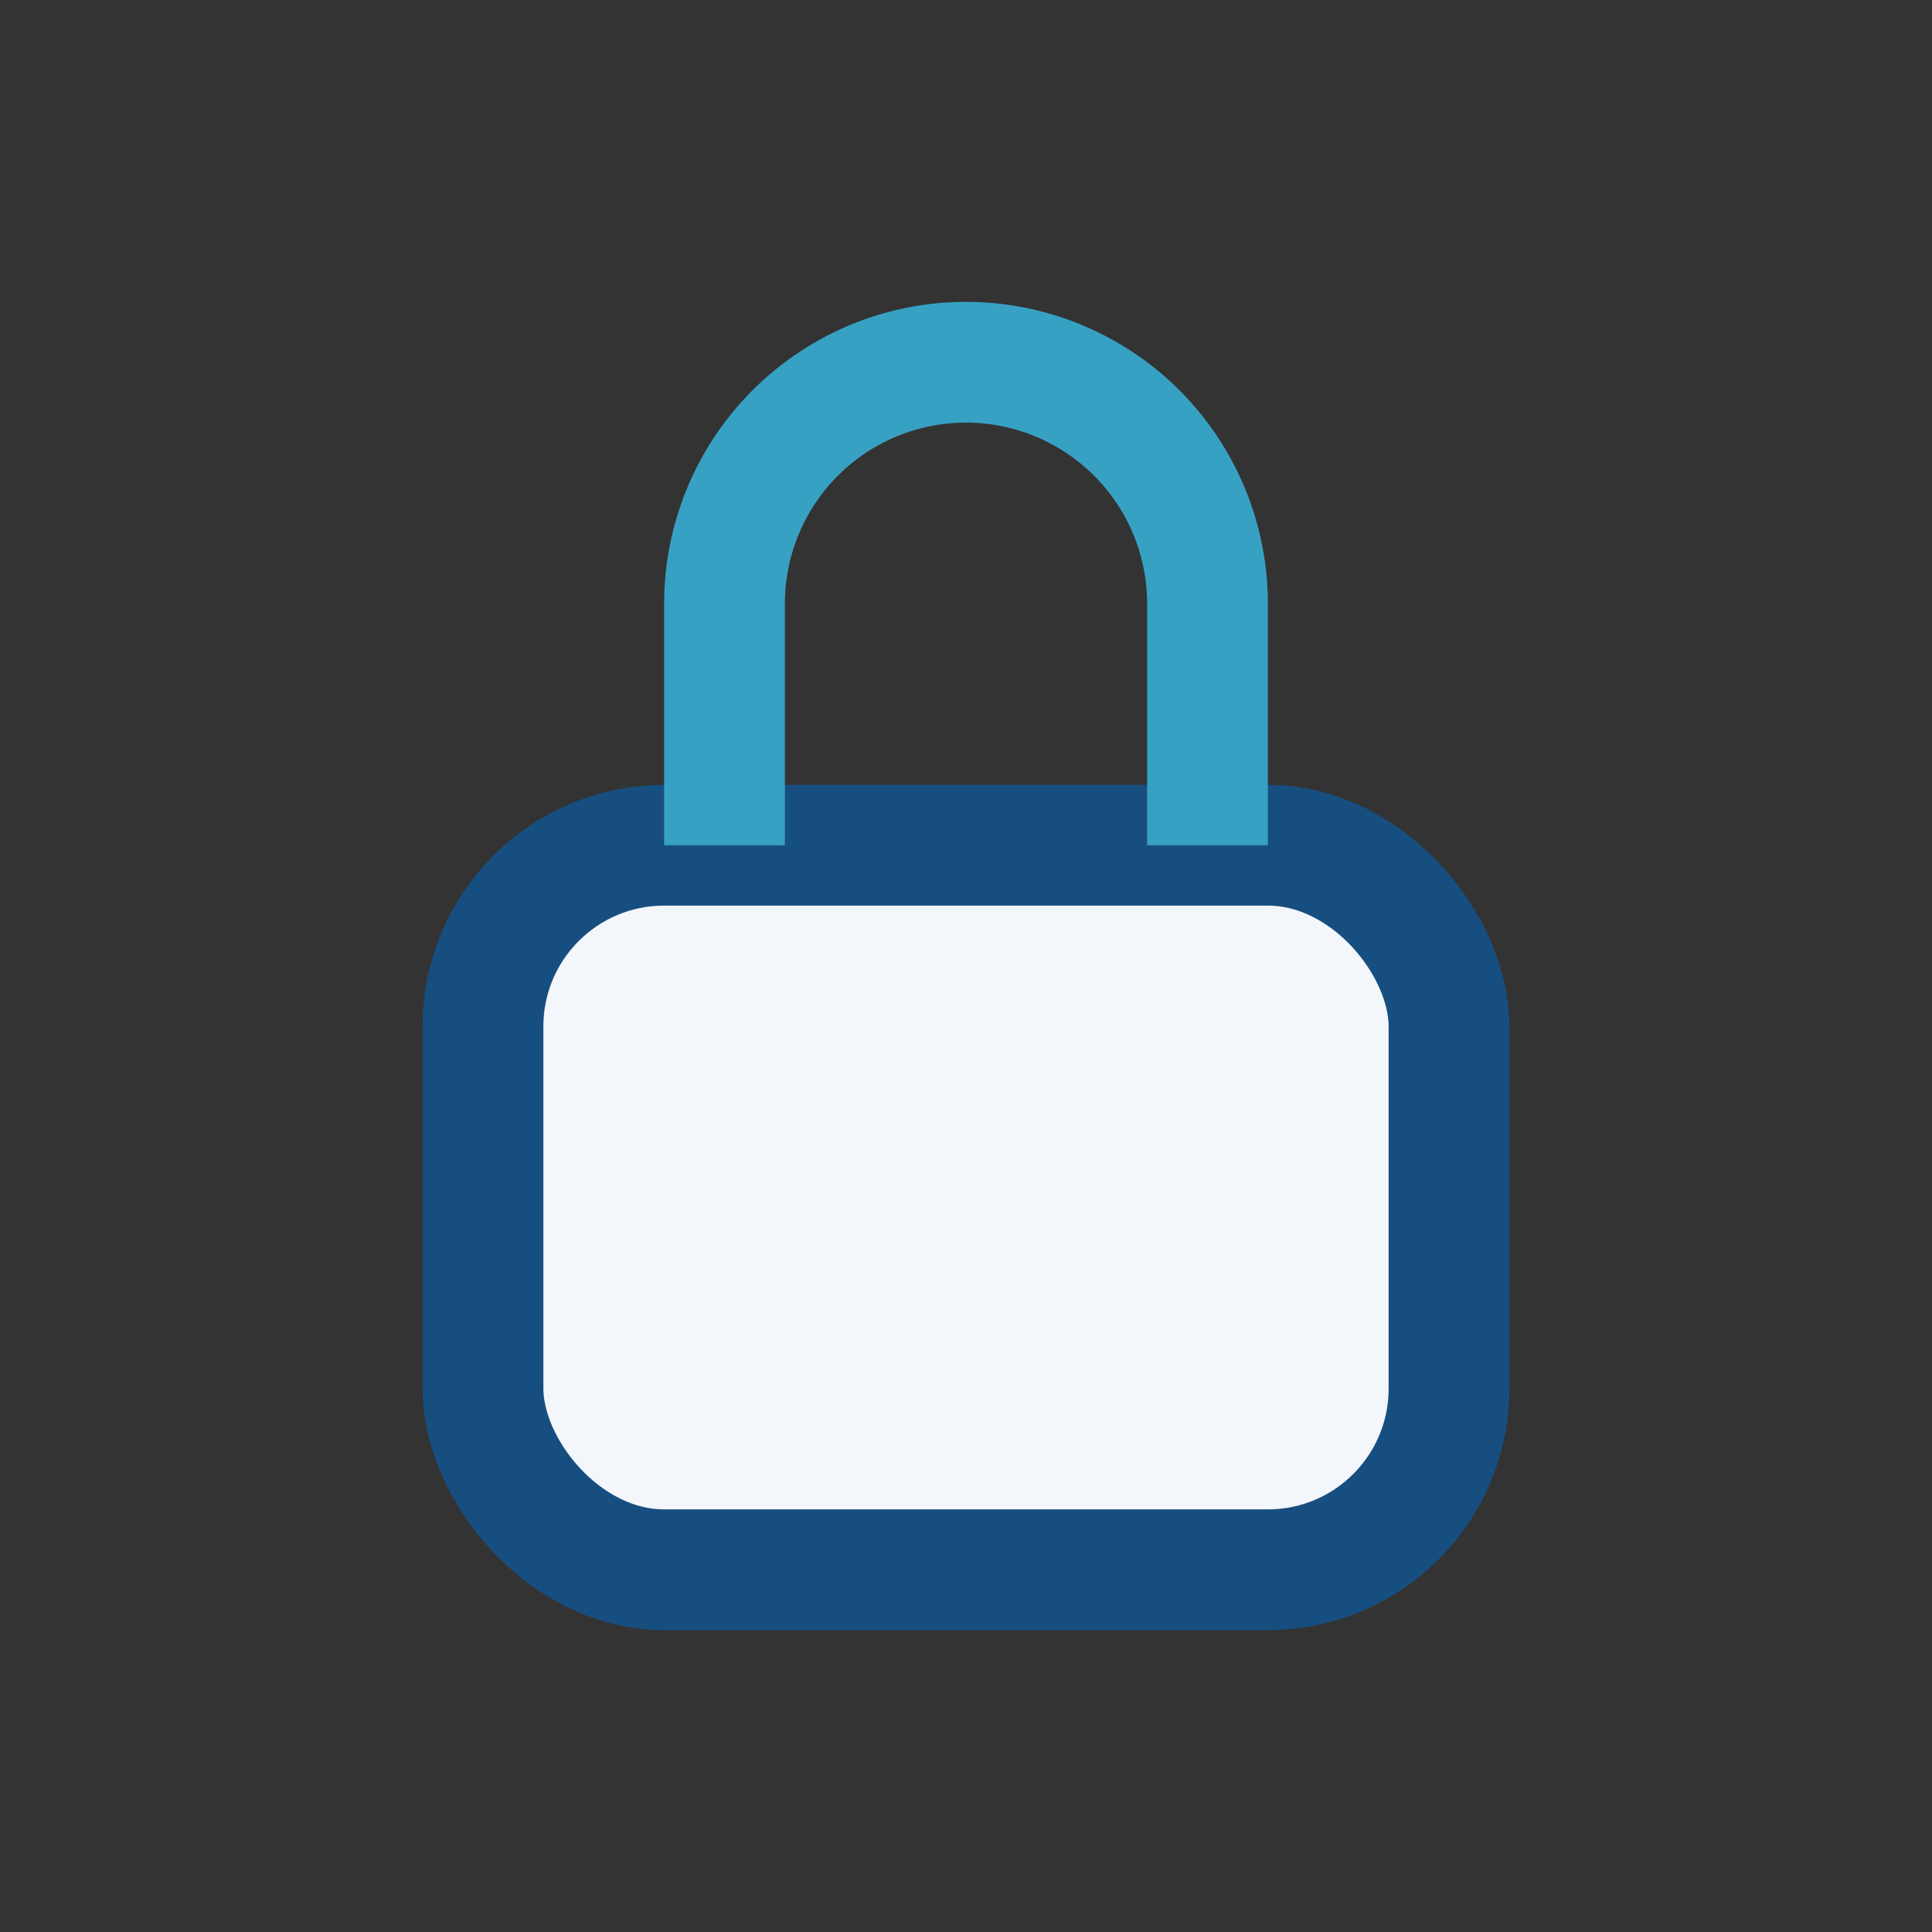 <?xml version="1.0" encoding="UTF-8"?>
<svg xmlns="http://www.w3.org/2000/svg" width="32" height="32" viewBox="0 0 32 32"><rect x="0" y="0" width="32" height="32" fill="#333333" stroke="none"/><rect x="8" y="14" width="16" height="12" rx="3" fill="#F3F6FA" stroke="#174E80" stroke-width="2"/><path d="M12 14V10a4 4 0 1 1 8 0v4" stroke="#37A1C4" stroke-width="2" fill="none"/></svg>